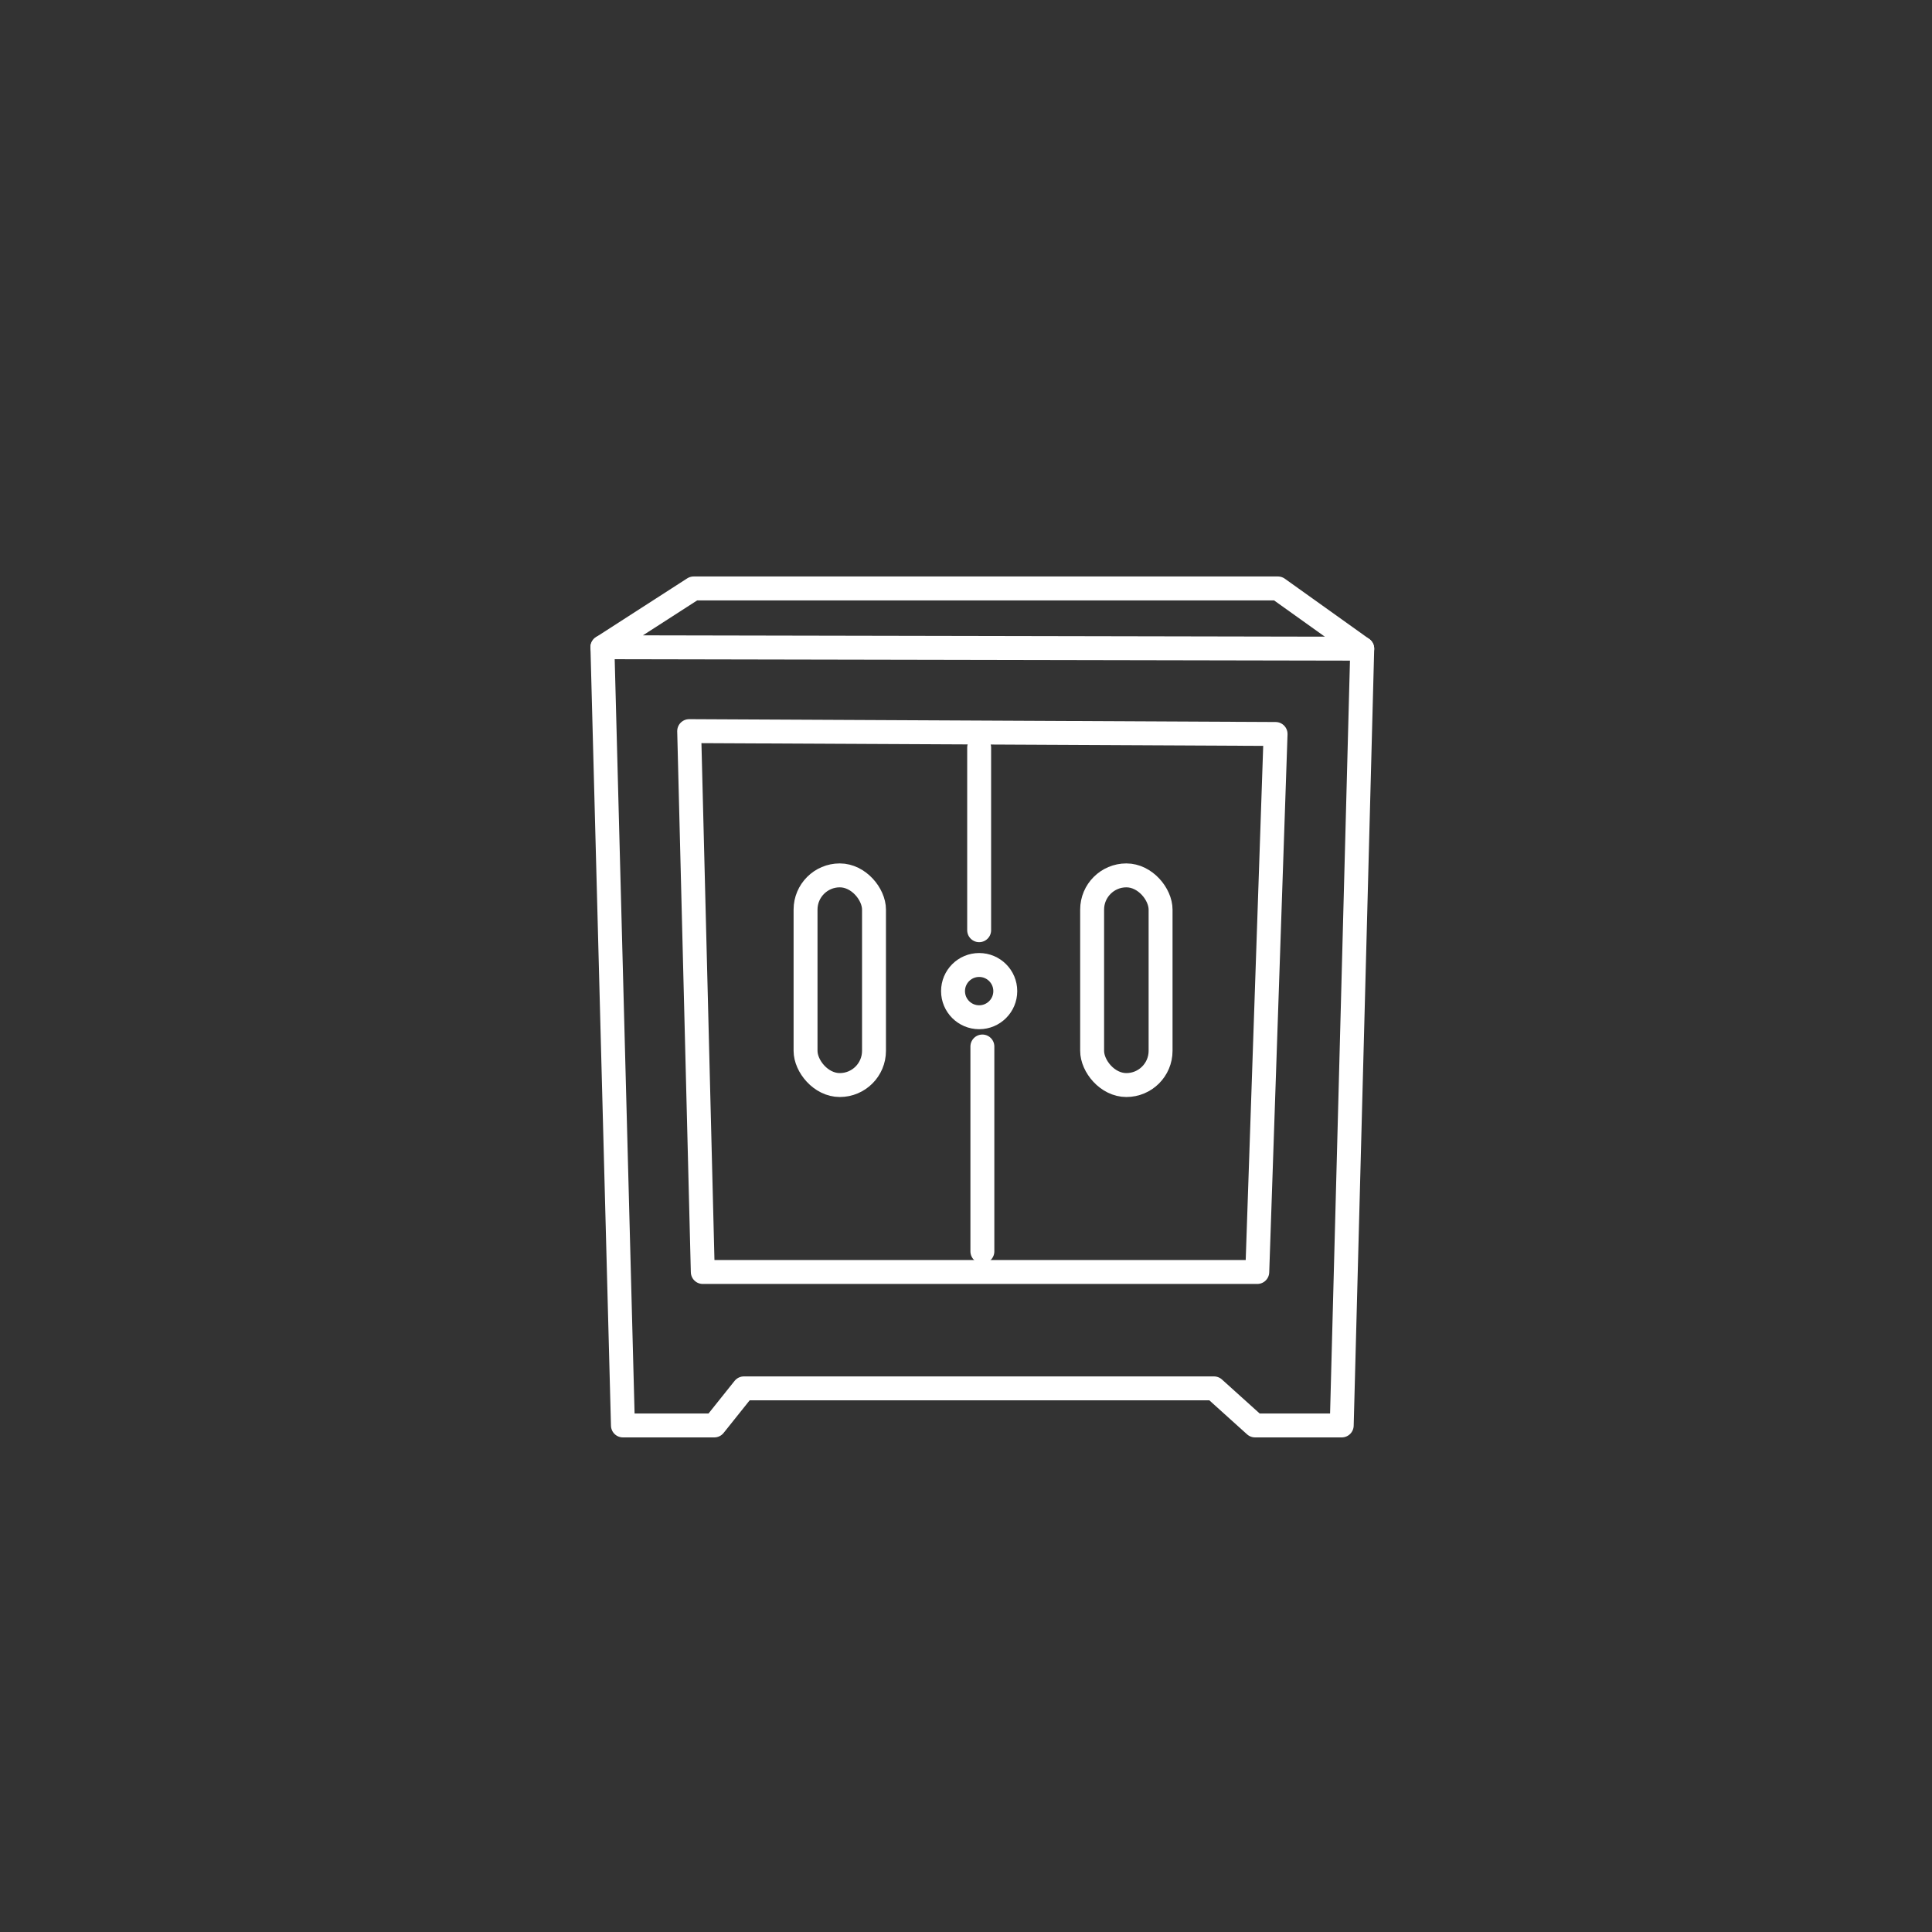 <svg id="图层_1" data-name="图层 1" xmlns="http://www.w3.org/2000/svg" viewBox="0 0 210 210"><rect x="0" y="0" width="210" height="210" fill="#333333" stroke="none"/><defs><style>.cls-1{fill:none;}.cls-2{fill:none;stroke:#fff;stroke-linecap:round;stroke-linejoin:round;stroke-width:2.6px;}</style></defs><circle class="cls-1" cx="106" cy="105" r="100.33"/><polygon class="cls-2" points="75.4 63.96 65.48 70.35 148.07 70.51 138.9 63.96 75.4 63.96"/><polyline class="cls-2" points="65.48 70.35 67.71 154.94 77.64 154.94 80.86 150.91 131.95 150.91 136.42 154.94 145.84 154.94 148.07 70.51"/><polygon class="cls-2" points="74.91 79.47 76.39 138.26 136.66 138.26 138.65 79.78 74.91 79.47"/><circle class="cls-2" cx="106.43" cy="107.73" r="2.84"/><line class="cls-2" x1="106.43" y1="81.26" x2="106.43" y2="101.11"/><line class="cls-2" x1="106.78" y1="136.02" x2="106.78" y2="113.75"/><rect class="cls-2" x="87.56" y="95.15" width="7.44" height="22.79" rx="3.72"/><rect class="cls-2" x="118.71" y="95.15" width="7.44" height="22.79" rx="3.72"/></svg>